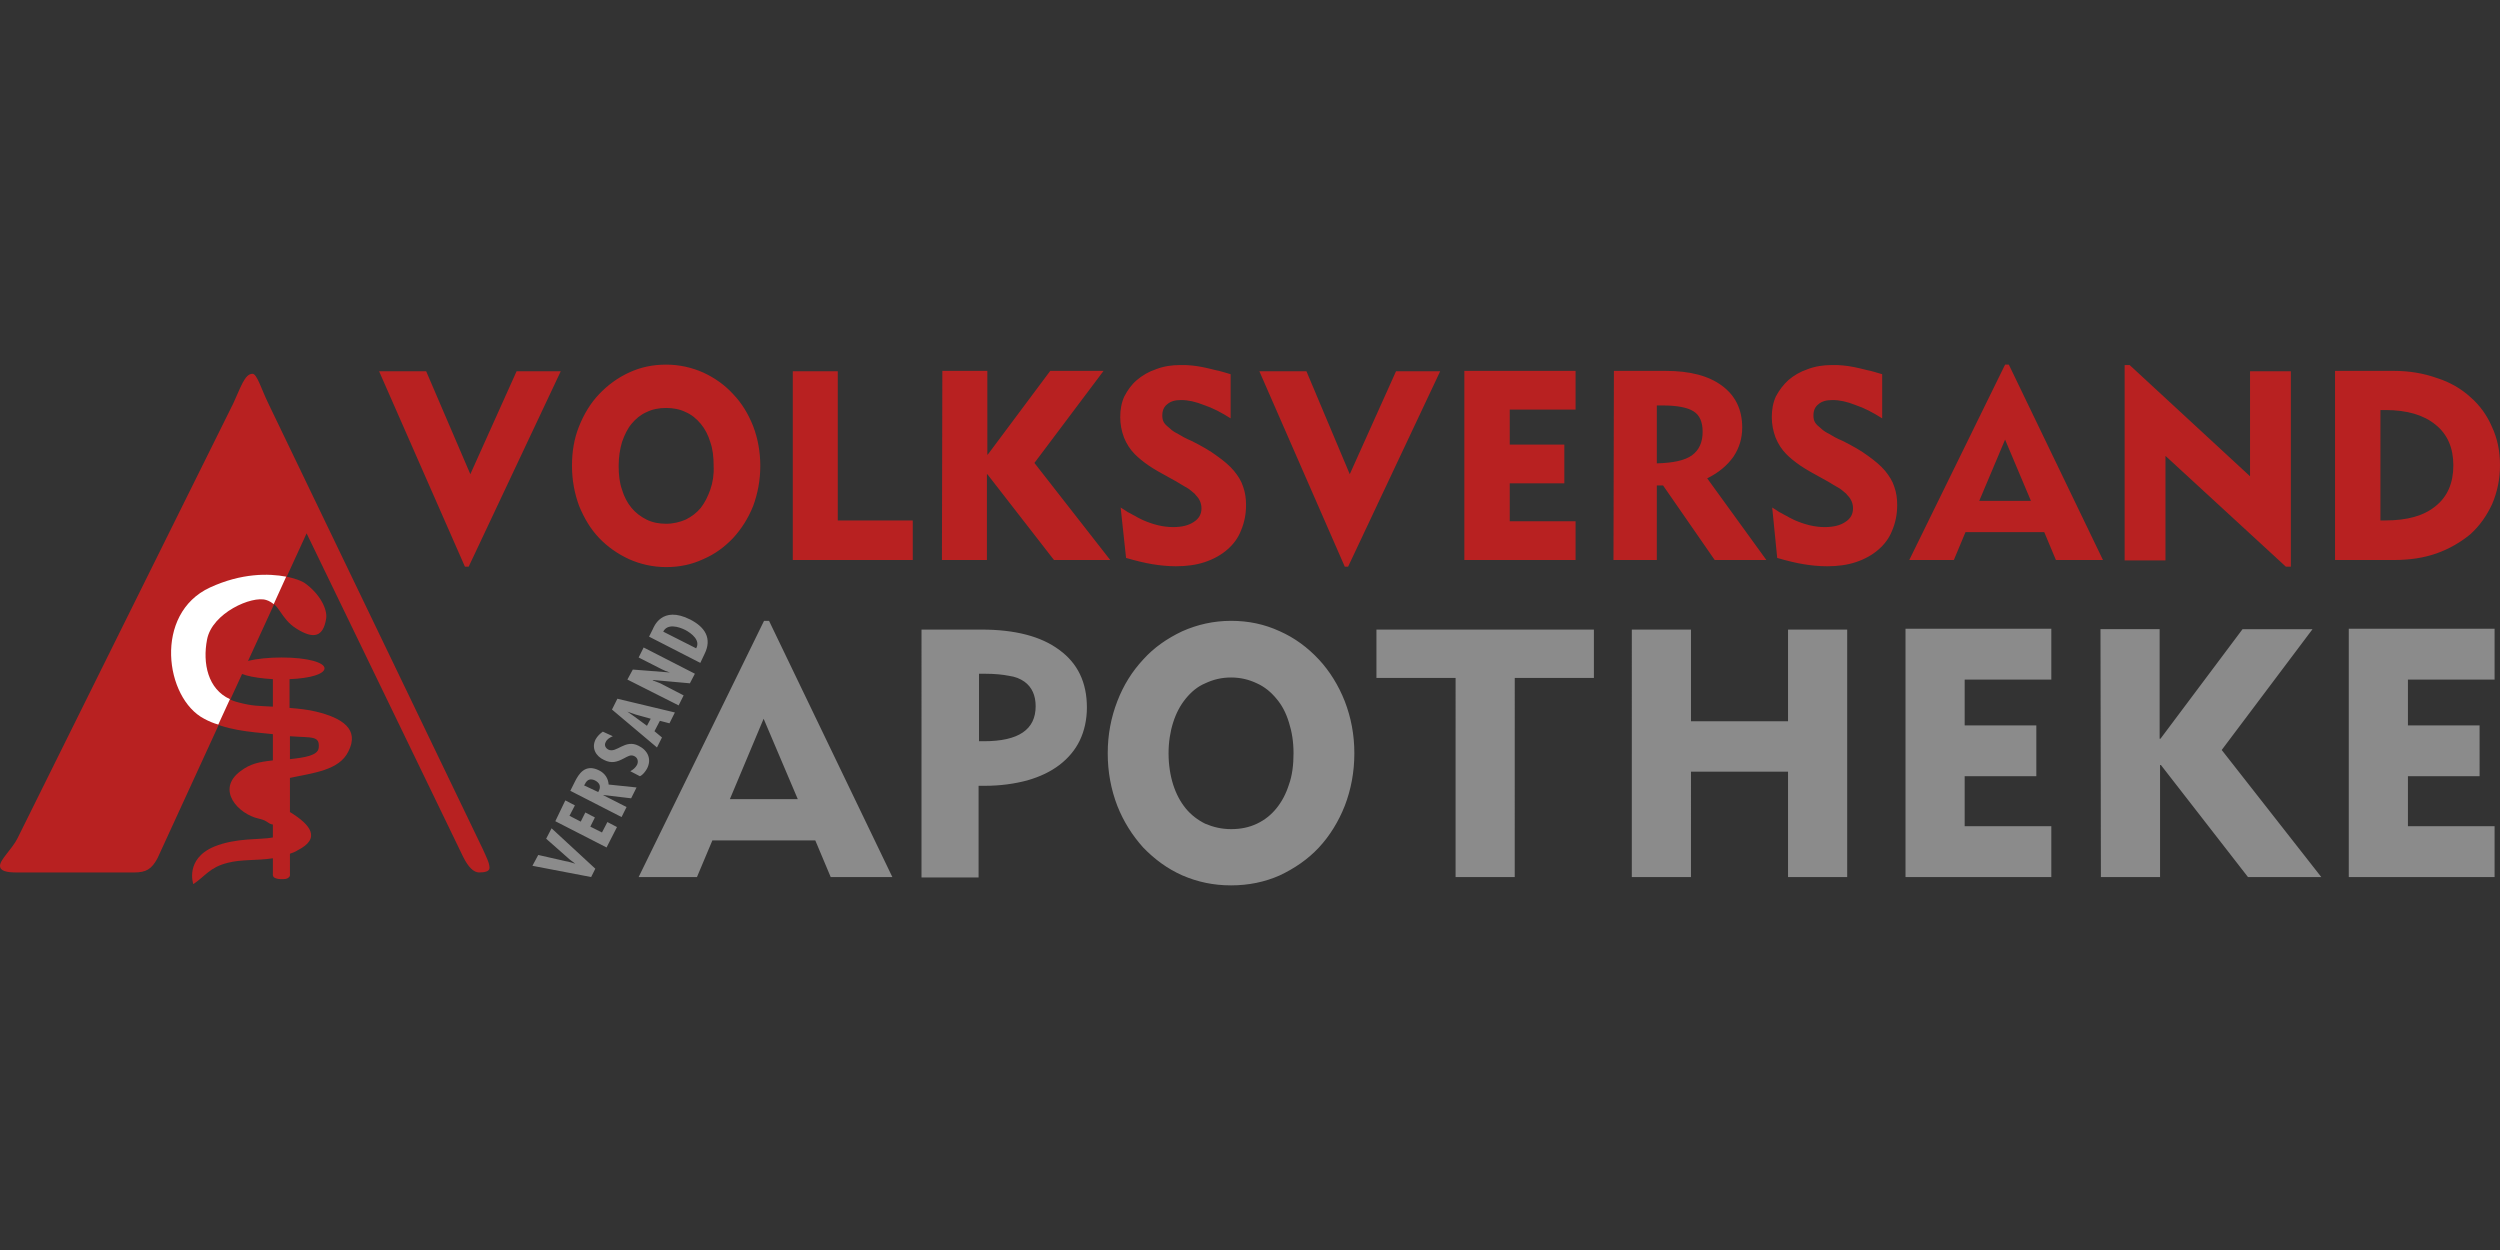 <?xml version="1.0"?>
<svg xmlns="http://www.w3.org/2000/svg" id="prefix__Ebene_2" viewBox="0 -87.525 600.1 300.05"><rect x="0" y="-87.525" width="600.1" height="300.05" fill="#333333" stroke="none"/><defs><style>.prefix__cls-3{fill:#b82121}</style></defs><g id="prefix__layer"><path d="M91 1.6h11.3l10.6 24.7L124 1.6h10.6l-22.1 46.9h-.9m70.9-24.2c0-3.4-.6-6.6-1.7-9.5-1.2-3-2.7-5.5-4.8-7.7-2-2.2-4.4-3.9-7.2-5.2-2.7-1.2-5.7-1.9-8.9-1.9s-6.1.6-8.9 1.9-5.1 3-7.2 5.2c-2 2.1-3.6 4.7-4.8 7.7s-1.7 6.1-1.7 9.5.6 6.6 1.7 9.6c1.2 2.9 2.7 5.5 4.8 7.7 2 2.1 4.4 3.8 7.2 5.1 2.7 1.2 5.7 1.9 8.9 1.9s6.1-.6 8.9-1.9c2.8-1.2 5.1-2.9 7.2-5.1 2-2.2 3.6-4.7 4.8-7.7 1.1-3 1.7-6.2 1.7-9.6m-12 5.7c-.6 1.7-1.3 3.1-2.3 4.4-1 1.2-2.2 2.1-3.6 2.8-1.4.6-3 1-4.7 1s-3.3-.3-4.7-1-2.6-1.6-3.6-2.8c-1-1.2-1.8-2.7-2.3-4.4-.6-1.7-.8-3.6-.8-5.7s.3-4 .8-5.7c.6-1.7 1.3-3.2 2.3-4.4 1-1.2 2.2-2.2 3.6-2.8 1.4-.7 3-1 4.7-1s3.3.3 4.7 1c1.4.6 2.6 1.6 3.6 2.8 1 1.2 1.8 2.7 2.3 4.4.6 1.7.8 3.6.8 5.7.1 2.1-.2 4-.8 5.7Zm19.8 16.9h28.8v-9.5h-18V1.6h-10.8m35.8 45.3h10.8V26.3h.1l16 20.6h13.5l-18.2-23.3 16.6-22.1h-12.8l-15 20.1h-.1V1.5h-10.8m44.1 44.9c2.4.7 4.5 1.2 6.3 1.5s3.7.5 5.7.5c2.5 0 4.8-.3 6.9-1s3.9-1.7 5.4-3 2.6-2.8 3.3-4.6c.8-1.9 1.2-3.9 1.2-6.1 0-1.6-.2-3-.7-4.4-.4-1.3-1.2-2.6-2.2-3.8-1-1.2-2.4-2.4-4.1-3.6-1.6-1.2-3.7-2.4-6.1-3.6-.7-.3-1.4-.6-1.9-.9s-.9-.5-1.2-.7c-.8-.4-1.5-.8-2.1-1.4-.6-.5-1.1-.9-1.4-1.4s-.4-1-.4-1.7c0-1.2.4-2.1 1.2-2.7.8-.7 1.9-1 3.3-1 1.7 0 3.5.4 5.5 1.2 2.1.7 4.2 1.8 6.4 3.2V2.3c-1.4-.4-2.6-.8-3.7-1-1.1-.3-2.1-.5-3-.7s-1.8-.3-2.7-.4c-.9-.1-1.7-.1-2.6-.1-2.2 0-4.1.3-5.9 1-1.8.6-3.3 1.5-4.6 2.6-1.3 1.1-2.2 2.4-3 3.9-.7 1.5-1 3.2-1 5 0 1.7.3 3.3.9 4.9.6 1.5 1.5 2.9 2.6 4 .9.9 2 1.8 3.3 2.7 1.3.9 3.1 1.9 5.3 3.1 1.1.6 2 1.1 2.6 1.5.7.4 1.2.7 1.7 1 .4.3.8.6 1 .8.3.2.6.5.8.8.9.9 1.3 2 1.3 3.1 0 1.4-.6 2.5-1.9 3.3-1.2.8-2.8 1.2-4.9 1.2-2.4 0-4.8-.6-7.3-1.7l-1.2-.6c-.3-.2-.7-.4-1.1-.6s-.8-.5-1.3-.7c-.5-.3-1-.7-1.7-1.1m53.8 14.2h.8l22.1-46.9h-10.6L324 26.3 313.6 1.6h-11.3m49.2 45.3h26.7v-9.3h-15.8v-9.1h13.1v-9.3h-13.1v-8.4h15.8V1.5h-26.7m35.8 45.4h10.4V29h1.5l12.4 17.9H424l-14.2-19.6c2.8-1.4 4.8-3.1 6.3-5.2 1.4-2.1 2.1-4.4 2.1-7 0-4.3-1.6-7.6-4.8-10-3.2-2.4-7.7-3.6-13.6-3.6h-12.4m18.7 20.3c-1.7 1.2-4.5 1.8-8.4 1.9V9.8h1.4c3.5 0 6 .5 7.4 1.4 1.5.9 2.2 2.6 2.2 4.9 0 2.5-.8 4.4-2.6 5.7Zm20.5 24.6c2.4.7 4.5 1.2 6.3 1.5s3.7.5 5.7.5c2.5 0 4.8-.3 6.9-1s3.9-1.7 5.4-3 2.6-2.8 3.3-4.6c.8-1.9 1.2-3.9 1.2-6.1 0-1.6-.2-3-.7-4.4-.4-1.3-1.2-2.6-2.2-3.8-1-1.2-2.4-2.4-4.1-3.6-1.6-1.2-3.7-2.4-6.1-3.6-.7-.3-1.4-.6-1.9-.9s-.9-.5-1.2-.7c-.8-.4-1.5-.8-2.1-1.4-.6-.5-1.1-.9-1.4-1.4s-.4-1-.4-1.7c0-1.2.4-2.1 1.2-2.7.8-.7 1.9-1 3.4-1 1.7 0 3.5.4 5.5 1.2 2.1.7 4.2 1.8 6.4 3.2V2.3c-1.4-.4-2.6-.8-3.7-1-1.1-.3-2.1-.5-3-.7s-1.8-.3-2.7-.4c-.9-.1-1.7-.1-2.6-.1-2.1 0-4.1.3-5.9 1-1.8.6-3.3 1.5-4.6 2.6-1.2 1.1-2.2 2.4-3 3.9-.7 1.5-1 3.2-1 5 0 1.7.3 3.3.9 4.9.6 1.5 1.5 2.9 2.6 4 .9.9 2 1.8 3.3 2.7 1.3.9 3.1 1.9 5.3 3.1 1.1.6 2 1.1 2.6 1.5.7.4 1.2.7 1.7 1 .4.3.8.6 1 .8.3.2.6.5.8.8.9.9 1.3 2 1.3 3.1 0 1.4-.6 2.5-1.9 3.3-1.2.8-2.8 1.2-4.9 1.2-2.4 0-4.8-.6-7.3-1.7l-1.2-.6c-.3-.2-.7-.4-1.1-.6s-.8-.5-1.3-.7c-.5-.3-1-.7-1.7-1.1m32.9 12.6H469l2.8-6.7h18.9l2.8 6.7h11.3L482.2 0h-.9m0 18 6.2 14.7h-12.4l6.2-14.7Zm67.4 30.5h1.2V1.6h-9.8v25.2L511.2.1H510V47h9.8V21.9m40.7 25h14.1c3.8 0 7.2-.5 10.3-1.6s5.8-2.7 8.1-4.6c2.2-2 3.9-4.4 5.2-7.2 1.2-2.8 1.9-5.9 1.9-9.3s-.6-6.4-1.9-9.2c-1.2-2.8-2.9-5.2-5.2-7.2-2.2-2-4.9-3.6-8.1-4.6-3.1-1.1-6.5-1.7-10.3-1.7h-14.1M584.6 34c-2.8 2.3-6.8 3.4-12 3.4h-1.2V10.9h1.2c5.2 0 9.2 1.2 12 3.5 2.9 2.3 4.3 5.6 4.3 9.8s-1.4 7.5-4.3 9.8Z" class="prefix__cls-3"/><path fill="#8b8b8b" fill-rule="evenodd" d="M183.4 61.5h1.2l29.6 61.5h-14.8l-3.7-8.8H171l-3.7 8.8h-14m21.9-18.7h16.3L183.3 85l-8.1 19.3Zm46-40.7h14.4c8 0 14.3 1.6 18.7 4.9 4.4 3.2 6.6 7.8 6.6 13.8 0 2.9-.6 5.6-1.7 7.9s-2.8 4.3-4.9 5.9-4.6 2.8-7.7 3.7c-3 .8-6.4 1.3-10.2 1.3h-1.5v22h-13.7m13.7-32.7h1.3c8.3 0 12.4-2.8 12.4-8.4 0-2.6-.9-4.6-2.7-5.9-1-.7-2.2-1.2-3.7-1.4-1.5-.3-3.4-.5-5.8-.5H235v16.2h-.1Zm90.2 2.9c0 4.5-.8 8.7-2.3 12.6-1.5 3.8-3.6 7.2-6.2 10s-5.8 5-9.4 6.7c-3.6 1.6-7.5 2.4-11.7 2.4s-8-.8-11.7-2.4c-3.6-1.6-6.7-3.9-9.4-6.7-2.6-2.9-4.7-6.2-6.2-10-1.5-3.9-2.3-8.1-2.3-12.6s.8-8.6 2.3-12.5 3.6-7.2 6.2-10c2.6-2.9 5.8-5.1 9.4-6.8 3.6-1.6 7.5-2.5 11.7-2.5s8 .8 11.7 2.5c3.6 1.6 6.7 3.9 9.4 6.8 2.6 2.8 4.7 6.2 6.2 10 1.5 3.9 2.3 8 2.3 12.5m-14.6 0c0-2.8-.4-5.2-1.1-7.4-.7-2.3-1.7-4.2-3-5.7-1.3-1.6-2.9-2.9-4.7-3.7-1.9-.9-3.9-1.4-6.2-1.4s-4.3.5-6.2 1.4c-1.9.8-3.4 2.1-4.7 3.7-1.3 1.6-2.3 3.5-3 5.7s-1.1 4.7-1.1 7.4.4 5.3 1.1 7.5 1.7 4.1 3 5.7 2.9 2.8 4.7 3.7c1.9.8 3.9 1.3 6.2 1.3s4.3-.4 6.2-1.3c1.9-.9 3.4-2.1 4.7-3.7 1.3-1.6 2.3-3.5 3-5.7.8-2.2 1.1-4.8 1.1-7.5Zm38.9 29.7h14.2V75.2h19V63.6h-52.2v11.6h19m42.3 47.8h14.2V97.7h23.3V123h14.2V63.6h-14.2v22h-23.3v-22h-14.2m65.7 59.4h35v-12.2h-20.8v-12h17.2V86.6h-17.2v-11h20.8V63.4h-35m46.9 59.6h14.2V96.1h.2l20.9 26.9h17.6l-23.9-30.5 21.8-29h-16.8l-19.7 26.3h-.2V63.5h-14.2m59.6 59.5h35v-12.2H578v-12h17.2V86.6H578v-11h20.8V63.4h-35m-436 56.9 14.1 2.7 1-2-10.5-9.7-1.3 2.5 5.1 4.5c.6.6 1.3 1 1.9 1.5-.8-.2-1.5-.5-2.3-.6l-6.6-1.5m4.1-8.1 12.3 6.3 2.5-4.9-2.3-1.2-1.3 2.5-2.8-1.4 1.1-2.2-2.3-1.2-1.1 2.2-2.7-1.4 1.3-2.5-2.3-1.2m14.7 1.6-5.7-2.9 6.8.8 1.3-2.6-6.7-.7c-.1-1.5-.9-2.7-2.3-3.4-3.4-1.7-4.9 1-5.7 2.5l-1.2 2.4 12.3 6.3m-9-7.6.2-.3c.6-1.3 1.5-1.3 2.4-.9 1 .5 1.5 1.3 1 2.4l-.2.4-3.4-1.6Zm4.5-12.9c-.7.5-1.3 1.1-1.7 1.8-1.1 2.1 0 4.1 2 5 1.8.9 3.1.5 4.8-.4.8-.4 1.6-1 2.5-.5.8.4 1 1.3.6 2.1-.4.7-.9 1.1-1.6 1.5l2.3 1.2c.7-.3 1.3-1.1 1.7-1.8 1.2-2.3.2-4.4-2-5.5-3.3-1.7-5.3 1.9-7.3.9-.7-.4-1-1.1-.6-1.8.3-.7 1-1.1 1.7-1.4m-.2-6.4 10.8 9.1 1.2-2.4-1.8-1.5 1.3-2.5 2.3.6 1.3-2.6-13.8-3.3m8 4.8-.9 1.7-3-2.2-1.7-1.2 2 .7 3.6 1Zm-5.6-9.4 12.3 6.2 1.2-2.4-5.6-2.9-.5-.2-1.3-.5v-.1l8.9.8 1.2-2.3-12.3-6.3-1.2 2.4 5.5 2.8c.6.3 1.3.6 2 .8l-8.9-.7m17.2-3.7c1.9-3.8.1-6.5-3.4-8.3-6.9-3.5-8.8 1.9-9 2.3l-.9 1.8 12.3 6.3m-1-3.5-7.9-4c1-2 3.7-1.2 5.3-.4 1.5.8 3.7 2.5 2.6 4.4Z"/><path d="M32.2 121.9c2.9 0 4.2-.8 5.6-3.4l35.8-78 37.6 77.7c1.2 2.4 2.5 3.7 3.8 3.7 1.5 0 2.5-.3 2.5-1.1 0-1.1-.6-2.3-1.7-4.7L64.4 9.3c-1.7-3.5-2.7-7.1-3.8-7.1-1.9 0-2.9 3.5-4.6 7.1L4.2 113.7c-1.3 2.6-4.2 5.1-4.2 6.6 0 1.3 1.7 1.6 4 1.6" class="prefix__cls-3"/><path d="M75.9 83.3c-2-.5-4.1-.7-6.4-.9v-6.9c5.2-.2 8.4-1.3 8.4-2.6 0-1.4-4.1-2.6-10.3-2.6s-11.1 1.2-11.1 2.6c0 1.3 3.8 2.3 9 2.6v6.6c-3.4-.2-4.8-.1-8.2-1-7.2-1.8-8.8-8.7-7.6-15.2 1.2-6.4 10.8-10.6 14.2-9.5 3.4 1.1 3.3 4.5 7.3 7s6.4 2.1 7.1-2.5c.3-2.2-1.5-5.9-5.2-8.5-1.8-1.2-11-4.3-22.7 1.1C36.8 59.8 39.6 80.1 49 85c5.4 2.8 10.5 3.1 16.5 3.7V95c-3.5.4-5.4.8-7.8 2.6-5.9 4.4-.6 10.3 4.5 11.4 2.2.5 2 1.2 3.3 1.4v3.1c-2.9.6-8.7 0-14.1 2.2-7.1 3-5 9-5 9 3-2 3.9-4 8.2-5.1 3.4-.9 6.9-.5 10.9-1.1v3.7s-.1.6.3.9c.6.4 1.5.4 1.5.4h.8s.8 0 1.2-.4c.4-.3.3-.7.3-.7v-5c.6-.2 1.2-.4 1.8-.8 5.8-2.9 3.1-6.2-1.8-9.2v-8.2c5.6-1.2 11.8-1.8 14-6.3 2.8-5.4-1.5-8.1-7.7-9.6m.6 8.7c-.2 1.8-3.2 2.3-6.9 2.7v-5.5c5.3.4 7.2-.2 6.9 2.8Z" class="prefix__cls-3"/><path fill="#fff" d="M49.7 66c1.2-6.4 10.8-10.6 14.2-9.5.7.2 1.3.6 1.8 1l3-6.6c-4.2-.8-10.7-.9-18.3 2.6C36.8 59.8 39.6 80.1 49 85c1.1.6 2.3 1.1 3.4 1.4l2.8-6.1c-5.3-2.4-6.6-8.6-5.5-14.3"/></g></svg>
